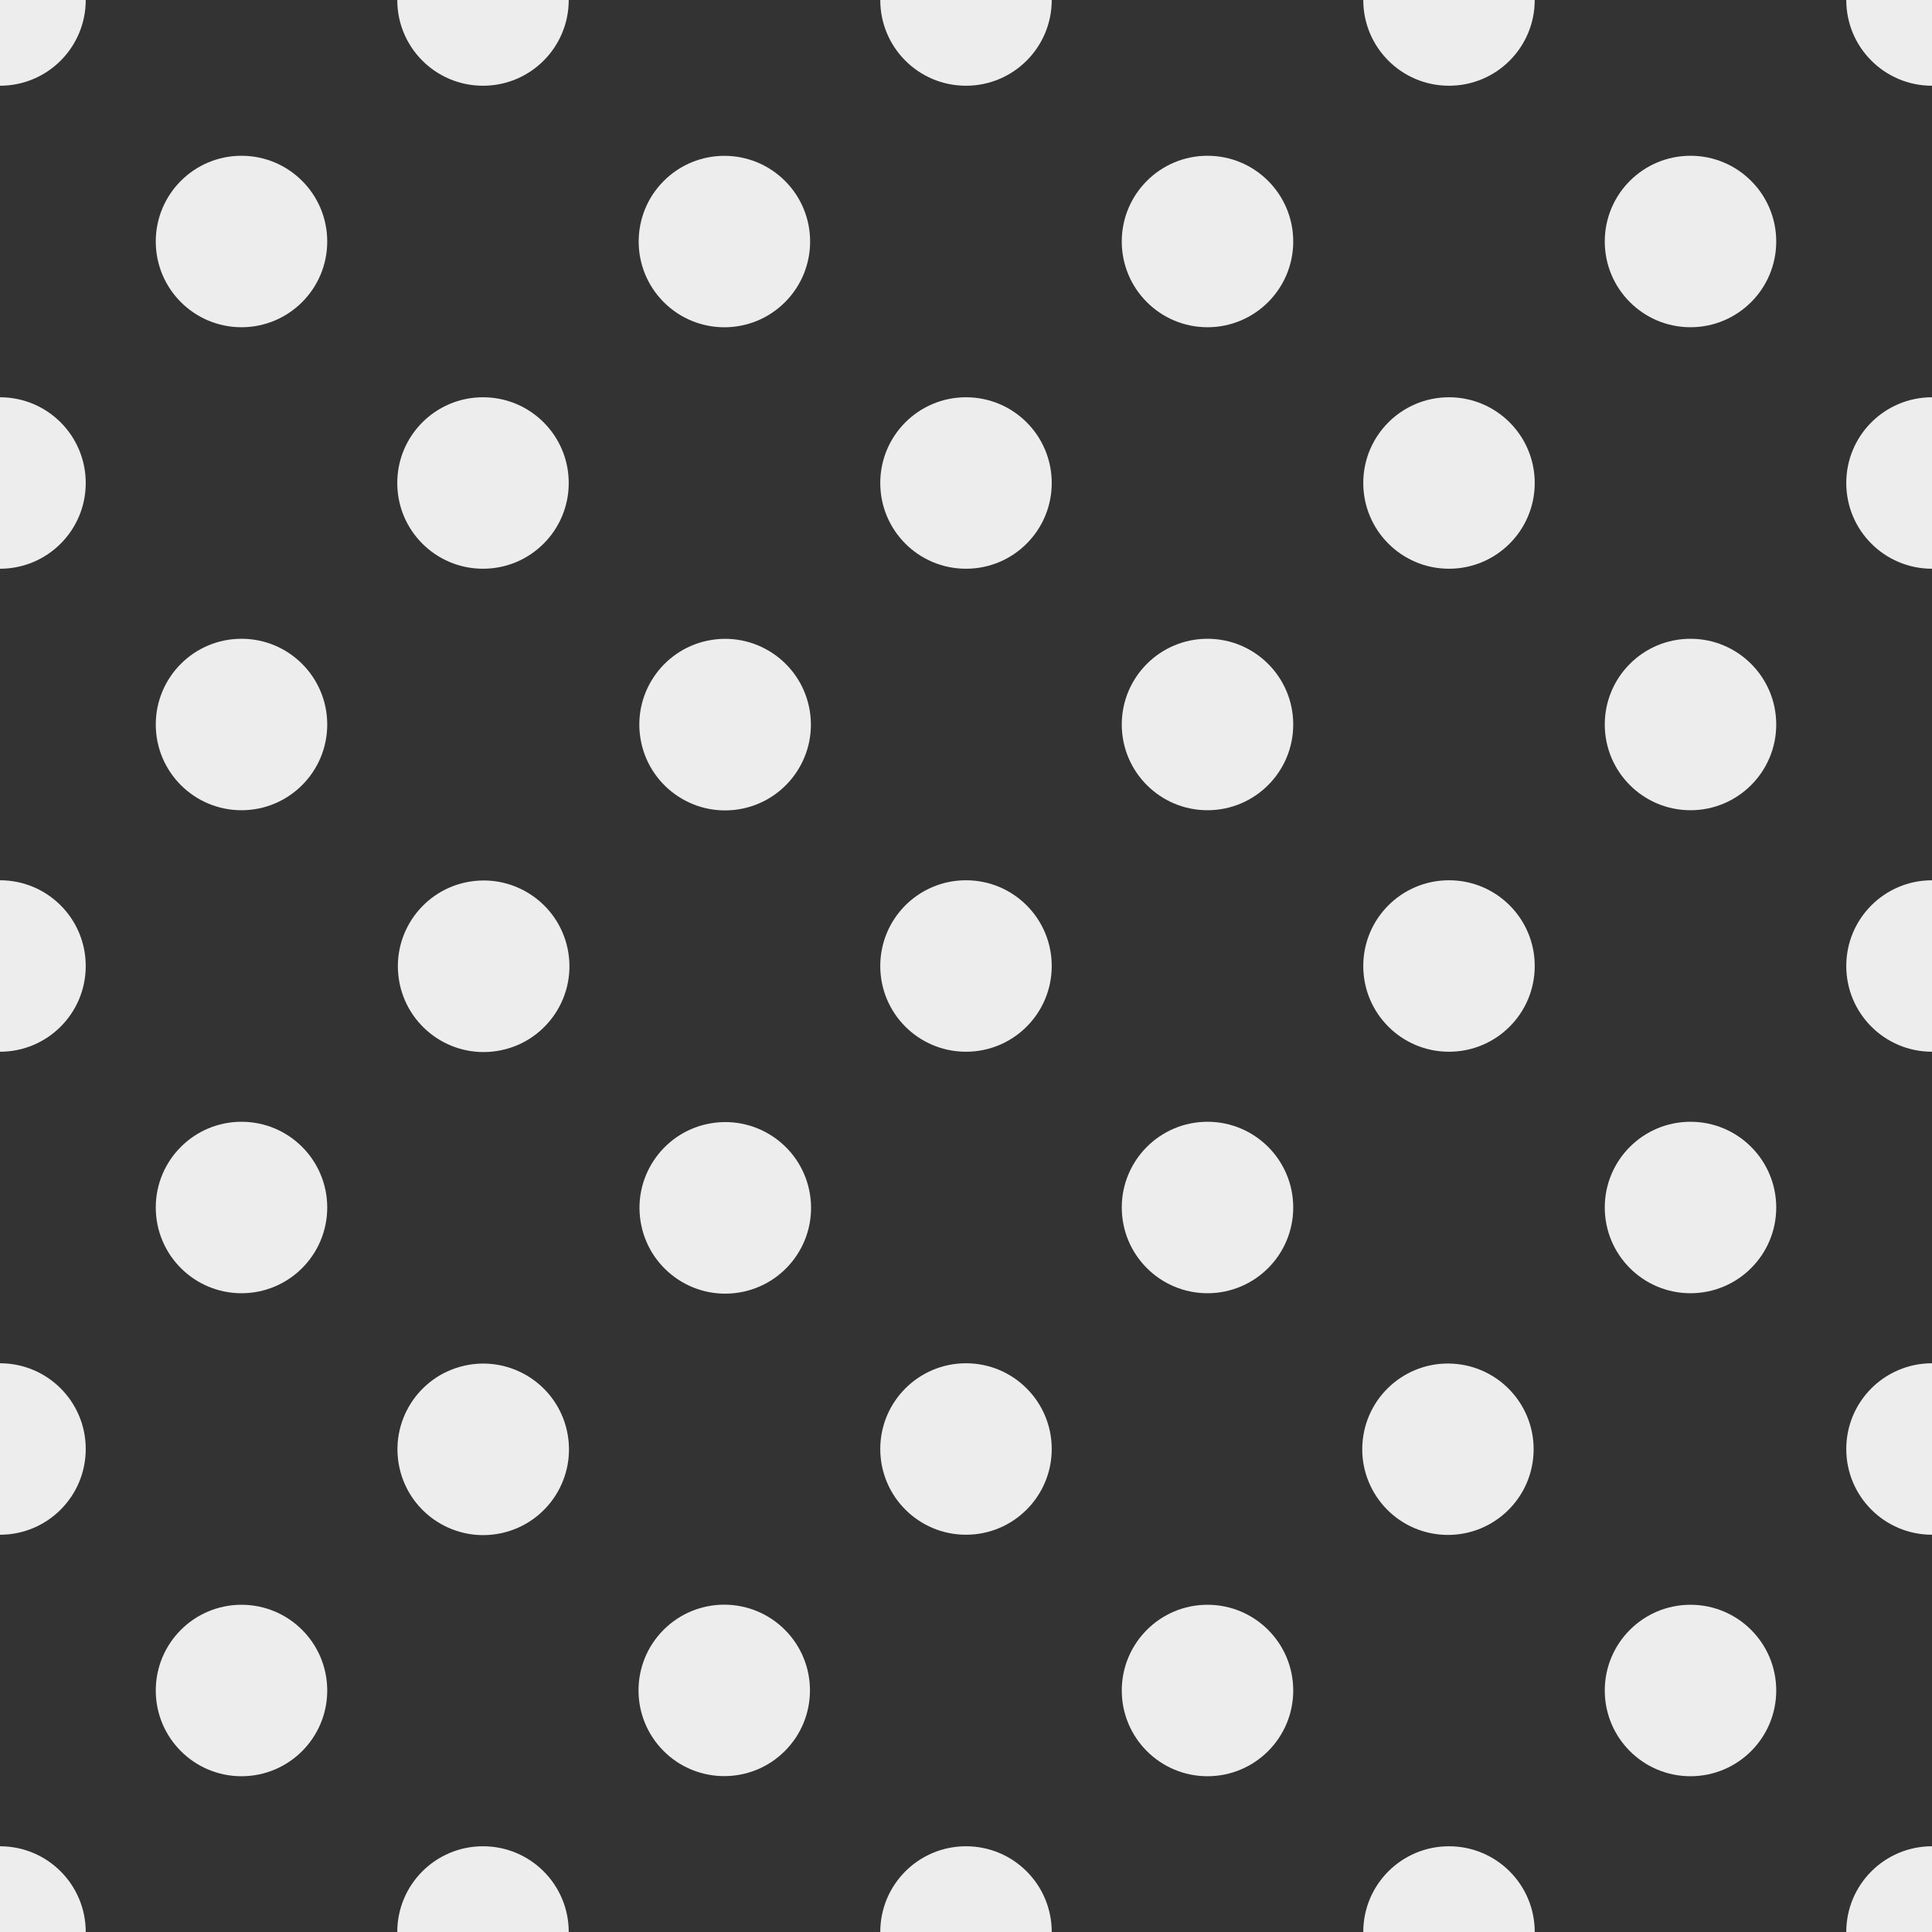 <?xml version="1.0" encoding="utf-8"?>
<!-- Generator: Adobe Illustrator 22.0.1, SVG Export Plug-In . SVG Version: 6.00 Build 0)  -->
<svg version="1.1" id="Layer_1" xmlns="http://www.w3.org/2000/svg" xmlns:xlink="http://www.w3.org/1999/xlink" x="0px" y="0px"
	 viewBox="0 0 1280 1280" style="enable-background:new 0 0 1280 1280;" xml:space="preserve">
<rect x="0" y="0" width="1280" height="1280" fill="#333333" stroke="none"/>
<style type="text/css">
	.st0{fill:#EDEDED;}
</style>
<circle class="st0" cx="1120" cy="800" r="56.8"/>
<path class="st0" d="M1223.2,960c0,31.4,25.4,56.8,56.8,56.8V960v-56.8C1248.6,903.2,1223.2,928.6,1223.2,960z"/>
<ellipse transform="matrix(0.105 -0.994 0.994 0.105 -95.739 1813.59)" class="st0" cx="960" cy="960" rx="56.8" ry="56.8"/>
<circle class="st0" cx="800" cy="800" r="56.8"/>
<circle class="st0" cx="640" cy="960" r="56.8"/>
<circle class="st0" cx="1120" cy="1120" r="56.8"/>
<path class="st0" d="M1223.2,1280h56.8v-56.8C1248.6,1223.2,1223.2,1248.6,1223.2,1280z"/>
<path class="st0" d="M960,1223.2c-31.4,0-56.8,25.4-56.8,56.8H960h56.8C1016.8,1248.6,991.4,1223.2,960,1223.2z"/>
<circle class="st0" cx="800" cy="1120" r="56.8"/>
<path class="st0" d="M640,1223.2c-31.4,0-56.8,25.4-56.8,56.8H640h56.8C696.8,1248.6,671.4,1223.2,640,1223.2z"/>
<ellipse transform="matrix(0.988 -0.158 0.158 0.988 -120.126 85.683)" class="st0" cx="480" cy="800" rx="56.8" ry="56.8"/>
<ellipse transform="matrix(0.976 -0.219 0.219 0.976 -202.416 93.351)" class="st0" cx="320" cy="960" rx="56.8" ry="56.8"/>
<circle class="st0" cx="160" cy="800" r="56.8"/>
<path class="st0" d="M0,903.2V960v56.8c31.4,0,56.8-25.4,56.8-56.8C56.8,928.6,31.4,903.2,0,903.2z"/>
<ellipse transform="matrix(0.707 -0.707 0.707 0.707 -651.371 667.452)" class="st0" cx="480" cy="1120" rx="56.8" ry="56.8"/>
<path class="st0" d="M320,1223.2c-31.4,0-56.8,25.4-56.8,56.8H320v0h56.8C376.8,1248.6,351.4,1223.2,320,1223.2z"/>
<circle class="st0" cx="160" cy="1120" r="56.8"/>
<path class="st0" d="M0,1223.2v56.8h56.8C56.8,1248.6,31.4,1223.2,0,1223.2z"/>
<circle class="st0" cx="1120" cy="160" r="56.8"/>
<path class="st0" d="M1223.2,320c0,31.4,25.4,56.8,56.8,56.8V320v-56.8C1248.6,263.2,1223.2,288.6,1223.2,320z"/>
<circle class="st0" cx="960" cy="320" r="56.8"/>
<path class="st0" d="M1223.2,0c0,31.4,25.4,56.8,56.8,56.8V0H1223.2z"/>
<circle class="st0" cx="800" cy="160" r="56.8"/>
<path class="st0" d="M640,263.2c-31.4,0-56.8,25.4-56.8,56.8v0c0,31.4,25.4,56.8,56.8,56.8l0,0c31.4,0,56.8-25.4,56.8-56.8
	S671.4,263.2,640,263.2z"/>
<path class="st0" d="M903.2,0c0,31.4,25.4,56.8,56.8,56.8c31.4,0,56.8-25.4,56.8-56.8H960H903.2z"/>
<circle class="st0" cx="1120" cy="480" r="56.8"/>
<path class="st0" d="M960,583.2c-31.4,0-56.8,25.4-56.8,56.8c0,31.4,25.4,56.8,56.8,56.8c31.4,0,56.8-25.4,56.8-56.8v0
	C1016.8,608.6,991.4,583.2,960,583.2z"/>
<path class="st0" d="M1223.2,640c0,31.4,25.4,56.8,56.8,56.8V583.2C1248.6,583.2,1223.2,608.6,1223.2,640z"/>
<circle class="st0" cx="800" cy="480" r="56.8"/>
<path class="st0" d="M640,583.2L640,583.2c-31.4,0-56.8,25.4-56.8,56.8s25.4,56.8,56.8,56.8s56.8-25.4,56.8-56.8
	C696.8,608.6,671.4,583.2,640,583.2z"/>
<ellipse transform="matrix(0.707 -0.707 0.707 0.707 27.452 386.274)" class="st0" cx="480" cy="160" rx="56.8" ry="56.8"/>
<path class="st0" d="M376.8,320c0-31.4-25.4-56.8-56.8-56.8c-31.4,0-56.8,25.4-56.8,56.8c0,31.4,25.4,56.8,56.8,56.8
	C351.4,376.8,376.8,351.4,376.8,320L376.8,320z"/>
<path class="st0" d="M583.2,0c0,31.4,25.4,56.8,56.8,56.8S696.8,31.4,696.8,0H640H583.2z"/>
<circle class="st0" cx="160" cy="160" r="56.8"/>
<path class="st0" d="M0,263.2V320v56.8c31.4,0,56.8-25.4,56.8-56.8C56.8,288.6,31.4,263.2,0,263.2z"/>
<path class="st0" d="M0,56.8c31.4,0,56.8-25.4,56.8-56.8H0V56.8z"/>
<path class="st0" d="M263.2,0c0,31.4,25.4,56.8,56.8,56.8c31.4,0,56.8-25.4,56.8-56.8H320H263.2z"/>
<ellipse transform="matrix(0.988 -0.158 0.158 0.988 -69.674 81.681)" class="st0" cx="480" cy="480" rx="56.8" ry="56.8"/>
<ellipse transform="matrix(0.988 -0.158 0.158 0.988 -96.846 58.416)" class="st0" cx="320" cy="640" rx="56.8" ry="56.8"/>
<circle class="st0" cx="160" cy="480" r="56.8"/>
<path class="st0" d="M0,583.2V640v56.8c31.4,0,56.8-25.4,56.8-56.8S31.4,583.2,0,583.2z"/>
</svg>

